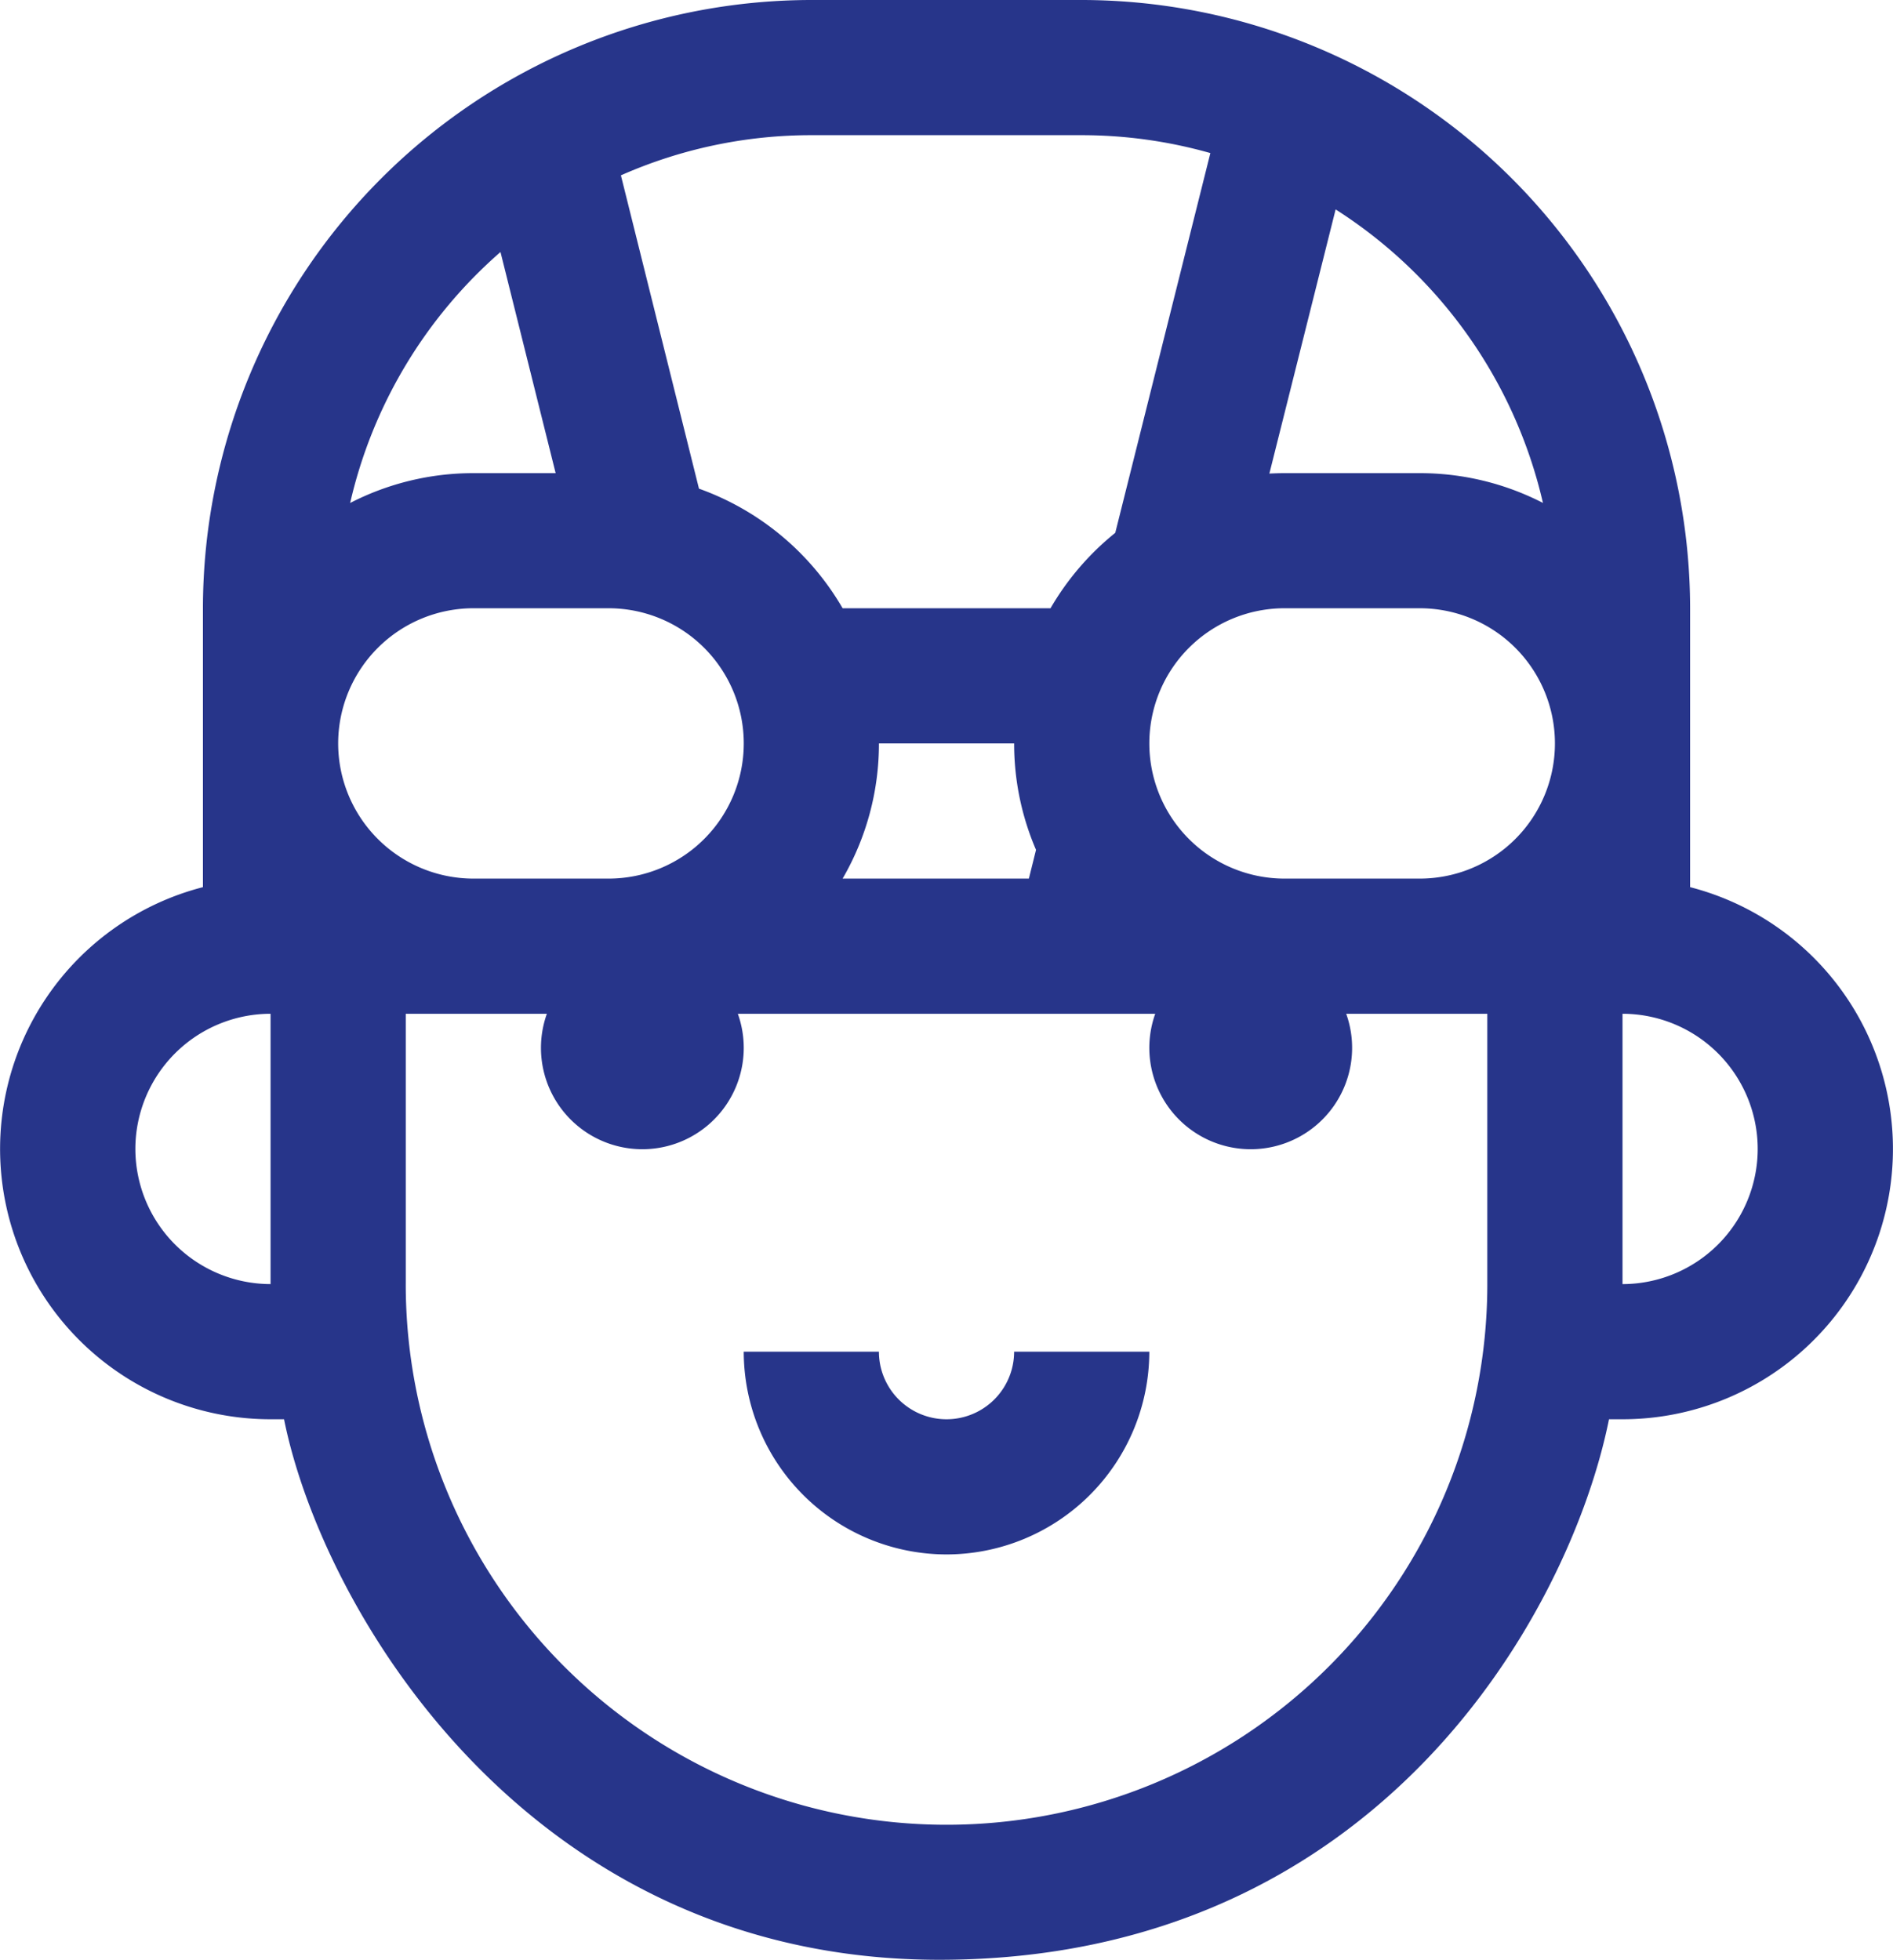 <svg xmlns="http://www.w3.org/2000/svg" width="100" height="103.549" viewBox="0 0 100 103.549">
  <g id="Outline" transform="translate(-247.98 -16)">
    <path id="パス_6097" data-name="パス 6097" d="M346.713,186.713A10.725,10.725,0,0,0,357.425,176h-7.142a3.571,3.571,0,0,1-7.142,0H336A10.725,10.725,0,0,0,346.713,186.713Z" transform="translate(-48.731 -88.582)" fill="#27358a"/>
    <path id="パス_6098" data-name="パス 6098" d="M297.6,119.549c23.316,0,33.362-18.534,35.377-28.56h.714a14.284,14.284,0,0,0,3.571-28.115V48.138A32.175,32.175,0,0,0,305.124,16H290.84A32.175,32.175,0,0,0,258.7,48.138V62.874a14.284,14.284,0,0,0,3.571,28.115h.714C265,101.016,275.849,119.549,297.6,119.549Zm43.233-42.843a7.15,7.15,0,0,1-7.142,7.142V69.564A7.15,7.15,0,0,1,340.833,76.706ZM265.844,55.28a7.15,7.15,0,0,1,7.142-7.142h7.142a7.142,7.142,0,1,1,0,14.284h-7.142A7.15,7.15,0,0,1,265.844,55.28Zm28.567,0h7.142a14.2,14.2,0,0,0,1.156,5.624l-.377,1.518h-9.84A14.192,14.192,0,0,0,294.411,55.28Zm21.426,7.142a7.142,7.142,0,1,1,0-14.284h7.142a7.142,7.142,0,1,1,0,14.284Zm13.651-19.849A14.192,14.192,0,0,0,322.978,41h-7.142c-.268,0-.532.009-.8.023l3.5-13.958A25.068,25.068,0,0,1,329.488,42.573ZM305.124,23.142a24.93,24.93,0,0,1,6.795.946l-5.024,20.065a14.4,14.4,0,0,0-3.42,3.985H292.492a14.361,14.361,0,0,0-7.588-6.319l-4.124-16.554a24.841,24.841,0,0,1,10.061-2.123Zm-30.705,6.175L277.333,41h-4.347a14.192,14.192,0,0,0-6.509,1.576A25.012,25.012,0,0,1,274.419,29.316ZM255.131,76.706a7.15,7.15,0,0,1,7.142-7.142V83.847A7.15,7.15,0,0,1,255.131,76.706Zm14.284,7.142V69.564h7.454a5.356,5.356,0,1,0,10.088,0h22.05a5.356,5.356,0,1,0,10.088,0h7.454V83.847a28.567,28.567,0,1,1-57.135,0Z" transform="translate(0 0)" fill="#27358a"/>
  </g>
</svg>

